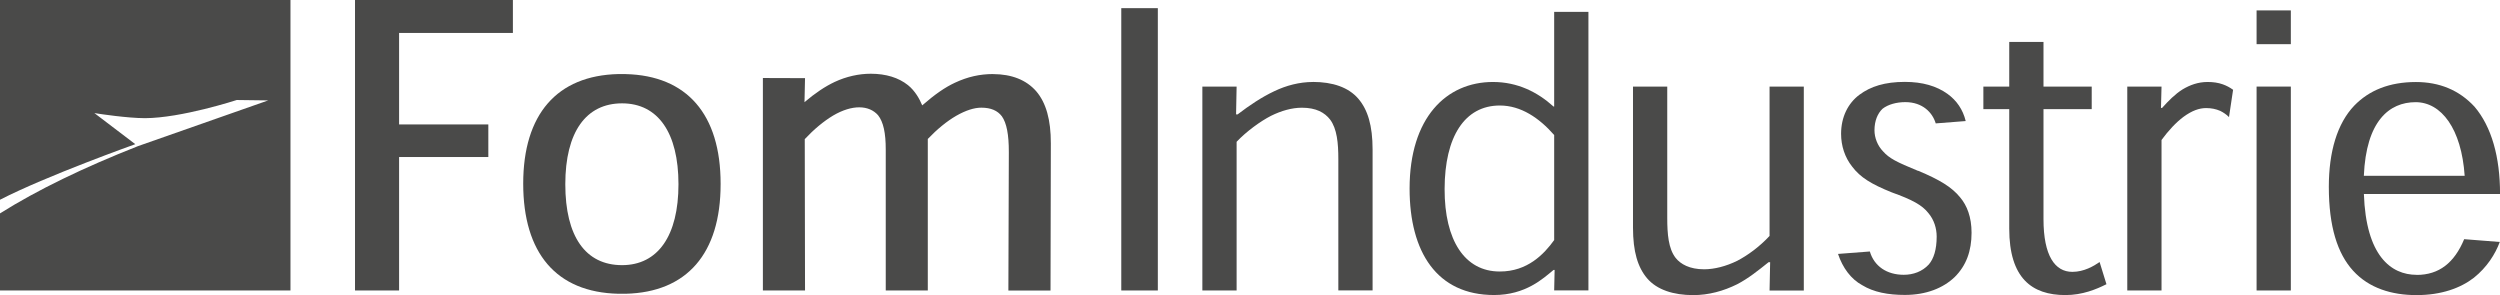 <?xml version="1.0" encoding="UTF-8"?>
<svg id="Calque_1" data-name="Calque 1" xmlns="http://www.w3.org/2000/svg" viewBox="0 0 554.7 65.47">
  <defs>
    <style>
      .cls-1 {
        fill: #4a4a49;
      }
    </style>
  </defs>
  <path class="cls-1" d="M138.82,16.43h-1.6s0,0,0,0c-13.64.32-21.13,8.93-21.13,24.31s7.3,24.13,21.13,24.44h1.6s0,0,0,0c13.59-.32,21.07-8.93,21.07-24.3v-.13c0-15.38-7.47-23.98-21.07-24.31M138.02,58.83c-8.12,0-12.59-6.38-12.59-17.95s4.59-17.95,12.59-17.95,12.52,6.54,12.52,17.95-4.54,17.95-12.52,17.95"/>
  <path class="cls-1" d="M220.36,16.43c-2.95,0-5.64.6-8.47,1.92-2.18,1.01-4.39,2.53-7.27,5.03-.57-1.39-1.57-3.21-3.16-4.49-2.1-1.67-4.87-2.52-8.25-2.53-2.67,0-5.44.62-8.01,1.82-2.11.99-4.31,2.46-6.7,4.49l.12-5.33-9.35-.03v47.14s9.35,0,9.35,0l-.06-33.58c2.04-2.18,4.15-3.94,6.29-5.23,4.24-2.49,7.97-2.35,9.97-.08,1.18,1.49,1.72,3.92,1.71,7.67v31.22s9.33,0,9.33,0V30.83c2.1-2.19,4.22-3.93,6.31-5.14,2.11-1.2,3.99-1.81,5.59-1.8,2.08,0,3.57.64,4.54,1.92,1.05,1.48,1.55,4.07,1.54,7.92l-.1,30.73h9.35l.07-32.65c.01-5.22-1.05-9.01-3.26-11.58-2.2-2.5-5.41-3.77-9.54-3.79"/>
  <polygon class="cls-1" points="78.77 64.45 88.55 64.45 88.55 34.84 108.35 34.84 108.35 27.61 88.55 27.61 88.55 7.31 113.8 7.31 113.8 0 78.77 0 78.77 64.45"/>
  <path class="cls-1" d="M30.6,32.43c-11.98,4.72-22.31,9.7-30.6,14.92v17.1h64.45V0H0v44.32c10.27-5.29,30.02-12.33,30.02-12.33l-9.08-6.9,1.04.16c.06,0,6.19.96,10.19.97,8.08-.03,20.24-3.99,20.36-4.03l6.98.09"/>
  <rect class="cls-1" x="248.79" y="1.81" width="8.11" height="62.64"/>
  <path class="cls-1" d="M291.31,18.19c-2.98,0-5.93.78-8.56,2.04-2.79,1.31-5.5,3.13-8.16,5.16h-.33l.12-6.18h-7.6v45.24h7.6V31.46c2.15-2.28,5.27-4.55,7.63-5.76,2.29-1.13,4.63-1.8,6.86-1.8,3.18,0,5.04,1.09,6.24,2.61,1.55,2.06,1.84,5.24,1.84,8.78v29.15h7.6v-31.24c0-5.37-1.08-8.85-3.16-11.29-2.19-2.55-5.7-3.73-10.1-3.73"/>
  <path class="cls-1" d="M344.84,23.63h-.15c-3.55-3.2-7.97-5.44-13.43-5.44-10.36,0-18.5,7.92-18.5,23.65,0,14.1,6.07,23.62,18.75,23.62,7,0,10.89-3.67,13.2-5.57h.23l-.1,4.55h7.6V2.63h-7.6v21ZM344.84,53.27c-2.26,3.14-5.94,6.97-12.02,6.97h-.08c-7.72,0-12.24-6.87-12.21-18.31.02-11.62,4.46-18.52,12.25-18.52,4.68,0,8.73,2.75,12.06,6.55v23.31Z"/>
  <path class="cls-1" d="M392.62,52.36c-2.27,2.44-4.89,4.32-7.15,5.5-2.46,1.21-5.06,1.89-7.36,1.89-3.21,0-5.22-1.14-6.32-2.53-1.6-2.05-1.86-5.28-1.86-8.88v-29.12h-7.6v31.28c0,5.36,1.07,8.83,3.14,11.26,2.18,2.55,5.86,3.72,10.22,3.72,3.44,0,6.75-.92,9.75-2.41,2.5-1.3,4.67-3.05,6.98-4.9h.34l-.13,6.29h7.6V19.21h-7.6v33.15Z"/>
  <path class="cls-1" d="M425.6,37.92c-4.87-2-6.4-2.78-7.8-4.35-1.2-1.24-1.89-2.99-1.89-4.66,0-2.11.7-3.75,1.79-4.78,1.25-.97,3.12-1.47,5.05-1.47,3.84,0,6.03,2.31,6.75,4.72l6.65-.52c-.63-2.59-2.03-4.57-4.01-6.01-2.45-1.77-5.59-2.68-9.48-2.68-4.43,0-7.59.99-10.1,2.86-2.53,1.89-4.06,4.94-4.06,8.67,0,2.66.84,5.24,2.46,7.27,1.78,2.37,4.22,3.88,8.8,5.72,4.43,1.59,6.71,2.78,8.13,4.61,1.25,1.48,1.82,3.38,1.82,5.19,0,2.88-.65,4.92-1.75,6.19-1.44,1.57-3.44,2.29-5.56,2.29-3.76,0-6.56-1.91-7.52-5.17l-7.06.54c1.04,3.11,2.89,5.59,5.34,6.92,2.56,1.58,5.8,2.18,9.49,2.18,4.74,0,8.5-1.52,11.05-3.96,2.57-2.55,3.75-5.79,3.75-9.84,0-3.48-1.01-6.04-2.53-7.84-1.84-2.28-4.56-3.92-9.31-5.91"/>
  <path class="cls-1" d="M459.81,60.32c-3.86,0-6.4-3.57-6.4-11.69v-24.42h10.7v-5h-10.7v-9.9h-7.6v9.9h-5.74v5h5.74v26.52c0,10.97,5.01,14.74,12.47,14.74,3.77,0,6.87-1.29,9.1-2.41l-1.52-4.92c-1.28.89-3.46,2.18-6.04,2.18"/>
  <path class="cls-1" d="M489.83,18.19c-2.13,0-3.92.67-5.55,1.64-1.72,1.08-3.14,2.54-4.56,4.12h-.24l.12-4.74h-7.6v45.24h7.6V31.06c1.56-2.13,3.24-3.92,4.88-5.14,1.89-1.38,3.49-1.94,5.01-1.94,1.19,0,2.17.21,3.13.62.73.36,1.39.81,1.95,1.38l.91-6.06c-.74-.53-1.43-.9-2.29-1.21-1.03-.37-2.17-.52-3.36-.52"/>
  <rect class="cls-1" x="500.69" y="2.31" width="7.6" height="7.49"/>
  <rect class="cls-1" x="500.69" y="19.21" width="7.6" height="45.24"/>
  <path class="cls-1" d="M536.2,60.98c-5.71,0-11.24-4.25-11.7-17.94h30.21c0-8.2-1.87-14.89-5.65-19.35-3.43-3.72-7.83-5.49-13.02-5.49-5.87,0-10.39,1.84-13.69,5.25-3.76,3.94-5.63,10.19-5.63,18,0,8.86,1.93,14.82,5.37,18.6,3.54,3.9,8.6,5.43,14.09,5.43s9.76-1.56,12.71-3.84c2.91-2.33,4.75-5.23,5.76-7.95l-7.9-.62c-2.18,5.25-5.58,7.93-10.55,7.93M535.97,22.67c5.72,0,10.18,5.89,10.89,16.33h-22.37c.51-12.11,5.6-16.33,11.49-16.33"/>
</svg>